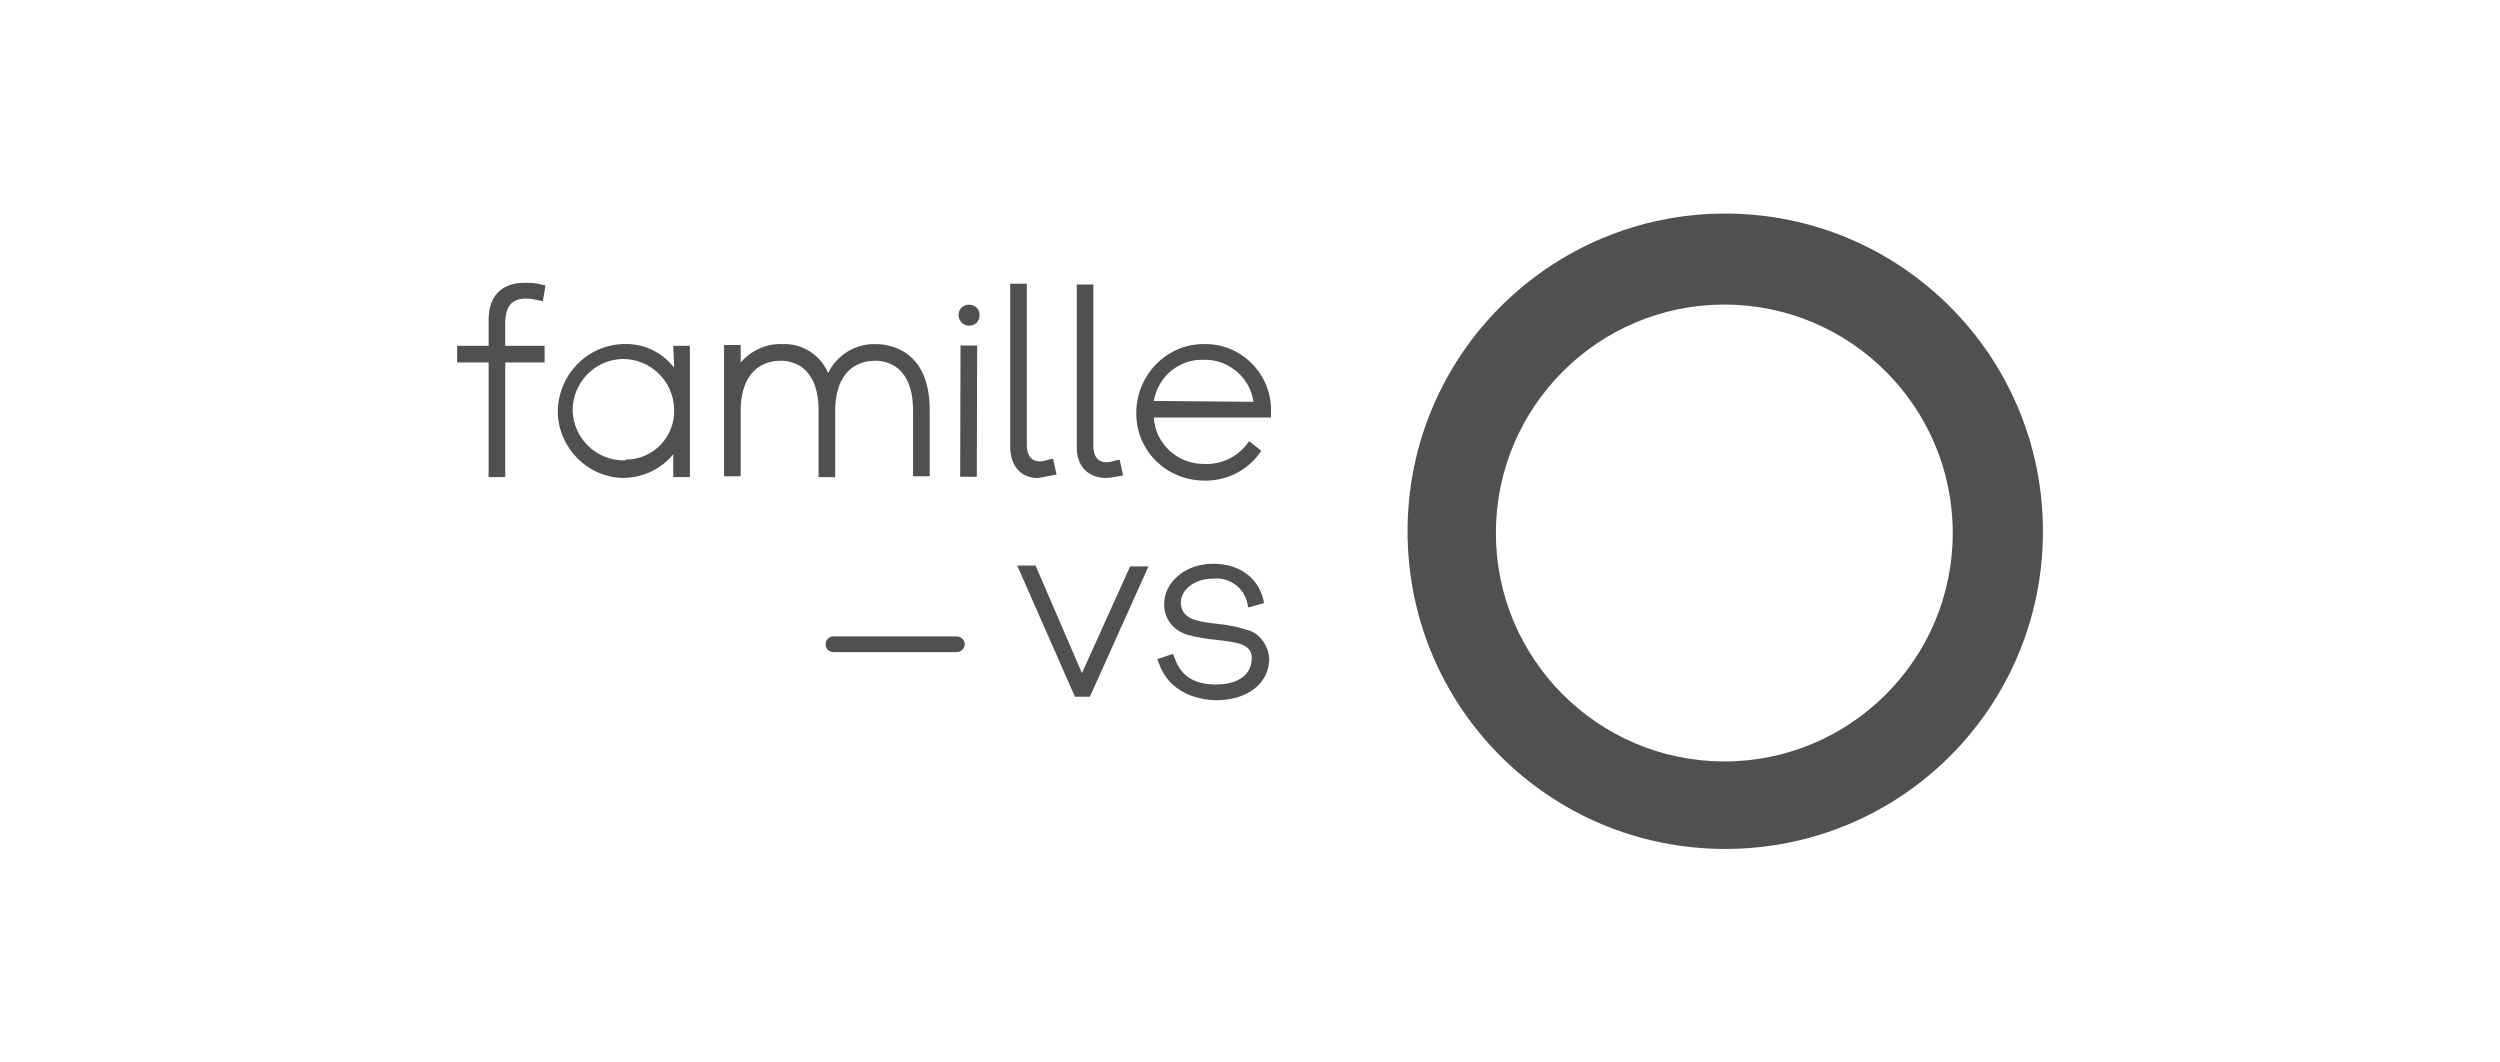 <svg xmlns="http://www.w3.org/2000/svg" id="Calque_1" viewBox="0 0 400 170"><defs><style>
      .cls-1 {
        fill: #505050;
      }
    </style></defs><path class="cls-1" d="M276.04,34.17c-28.01,0-50.83,22.68-50.83,50.83s22.68,50.83,50.83,50.83,50.83-22.68,50.83-50.83-22.82-50.83-50.83-50.83ZM275.89,121.83c-20.16,0-36.55-16.38-36.55-36.55s16.38-36.55,36.55-36.55,36.55,16.38,36.55,36.55-16.38,36.55-36.55,36.55Z"></path><path class="cls-1" d="M84.2,47.77c.7,0,1.26.14,1.96.28l.7.14.42-2.52-.7-.14c-.84-.28-1.82-.28-2.66-.28-3.64,0-5.74,2.1-5.74,5.88v4.2h-5.04v2.66h5.04v18.34h2.66v-18.34h6.3v-2.66h-6.3v-4.06c.14-2.52,1.26-3.5,3.36-3.5Z"></path><path class="cls-1" d="M107.86,58.83c-1.96-2.52-4.9-3.92-8.12-3.78-5.88.14-10.5,5.04-10.5,10.92.14,5.74,4.76,10.36,10.36,10.5,3.22,0,6.16-1.4,8.12-3.78v3.64h2.66v-21h-2.66l.14,3.5ZM107.86,65.55c.14,4.34-3.36,7.98-7.7,7.98-.14.14-.28.14-.28.14-4.48,0-8.12-3.5-8.26-7.98,0-4.48,3.5-8.12,7.98-8.26,4.48,0,8.12,3.5,8.26,7.98v.14Z"></path><path class="cls-1" d="M133.63,76.34v-10.64c0-5.04,2.38-7.98,6.44-7.98,1.82,0,6.02.84,6.02,7.98v10.5h2.66v-10.64c0-9.66-6.58-10.5-8.54-10.5-3.22-.14-6.3,1.68-7.7,4.62-1.26-2.94-4.2-4.76-7.28-4.62-2.52-.14-5.04.98-6.72,2.94v-2.8h-2.66v21h2.66v-10.5c0-5.04,2.38-7.98,6.44-7.98,1.82,0,6.02.84,6.02,7.98v10.64h2.66Z"></path><path class="cls-1" d="M155.05,48.75c-.98,0-1.68.7-1.68,1.68,0,.84.7,1.68,1.68,1.68s1.68-.7,1.68-1.68-.7-1.68-1.68-1.68Z"></path><rect class="cls-1" x="144.48" y="64.45" width="21" height="2.66" transform="translate(88.8 220.59) rotate(-89.85)"></rect><path class="cls-1" d="M166.11,76.48c.7-.14,1.54-.28,2.24-.42l.7-.14-.56-2.52-.7.14c-.42.14-.84.28-1.4.28-1.68,0-2.1-1.4-2.1-2.52v-25.9h-2.66v26.05c0,3.08,1.68,5.04,4.48,5.04Z"></path><path class="cls-1" d="M176.76,76.48c.7,0,1.54-.14,2.24-.28l.7-.14-.56-2.52-.7.14c-.42.14-.84.28-1.4.28-1.68,0-2.1-1.4-2.1-2.52v-25.91h-2.66v26.05c0,2.94,1.68,4.76,4.48,4.9Z"></path><path class="cls-1" d="M192.58,55.05h0c-6.02,0-10.78,5.04-10.78,11.06s4.76,10.64,10.64,10.78c3.5.14,6.86-1.4,8.96-4.2l.42-.56-1.96-1.54-.42.56c-1.68,2.1-4.2,3.22-6.86,3.08-4.2,0-7.7-3.22-7.98-7.42h18.76v-1.68c-.28-5.74-5.04-10.22-10.78-10.08ZM184.6,64.15c.7-3.92,4.06-6.72,7.98-6.58,3.92-.14,7.42,2.8,7.98,6.72l-15.96-.14Z"></path><polygon class="cls-1" points="173.11 107.7 165.69 90.48 162.75 90.48 171.99 111.48 174.38 111.48 183.76 90.62 180.82 90.62 173.11 107.7"></polygon><path class="cls-1" d="M200.14,100.98c-1.68-.56-3.36-.98-5.04-1.12-3.78-.42-6.16-.84-6.16-3.5,0-1.82,1.96-3.78,5.18-3.78,2.52-.28,4.9,1.4,5.46,3.92l.14.7,2.52-.7-.14-.7c-.7-2.8-3.22-5.6-7.98-5.6s-7.84,3.22-7.84,6.3c-.14,2.38,1.4,4.34,3.64,5.04,1.54.42,3.08.7,4.76.84,3.5.42,5.6.7,5.6,2.94,0,2.66-2.24,4.2-5.74,4.2s-5.6-1.4-6.58-4.2l-.28-.7-2.52.84.28.7c1.26,3.64,4.62,5.74,9.1,5.88,5.04,0,8.54-2.66,8.54-6.72-.14-1.82-1.26-3.64-2.94-4.34Z"></path><path class="cls-1" d="M152.95,101.82h-19.6c-.7,0-1.26.56-1.26,1.26s.56,1.26,1.26,1.26h19.6c.84,0,1.4-.56,1.4-1.26s-.56-1.26-1.4-1.26Z"></path></svg>
